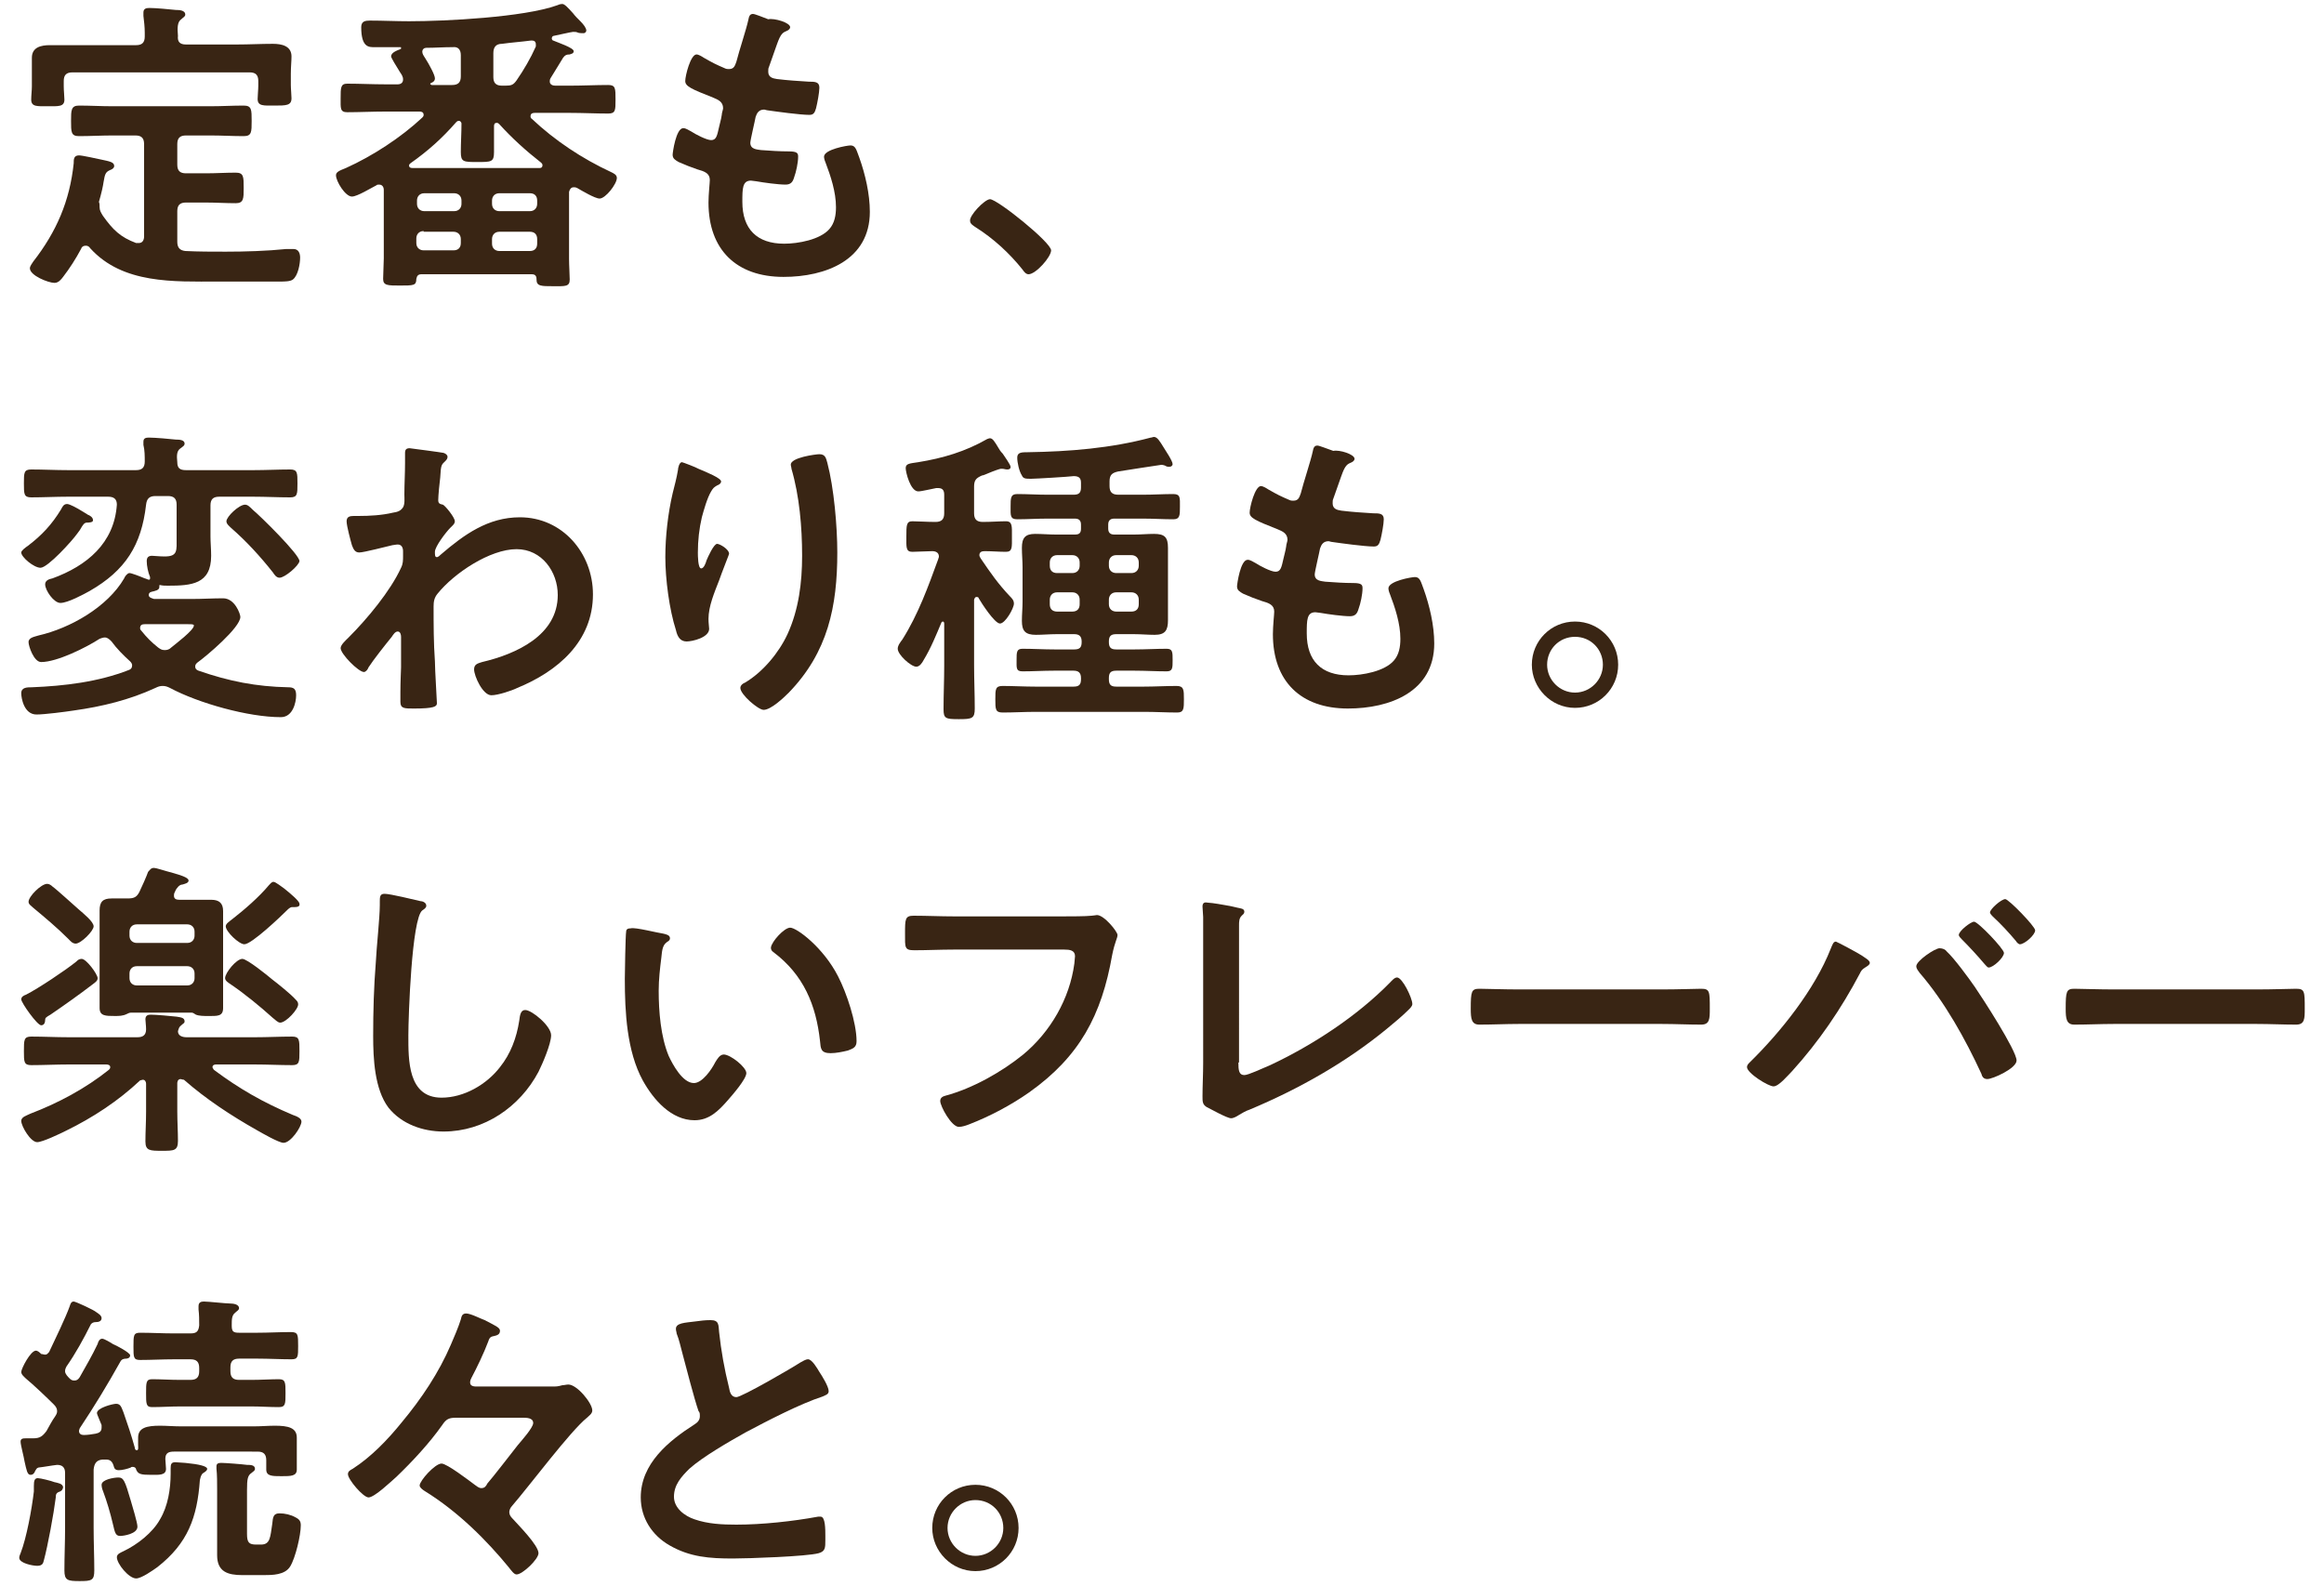<?xml version="1.0" encoding="utf-8"?>
<!-- Generator: Adobe Illustrator 28.1.0, SVG Export Plug-In . SVG Version: 6.00 Build 0)  -->
<svg version="1.1" id="レイヤー_1" xmlns="http://www.w3.org/2000/svg" xmlns:xlink="http://www.w3.org/1999/xlink" x="0px"
	 y="0px" viewBox="0 0 350 238.8" style="enable-background:new 0 0 350 238.8;" xml:space="preserve">
<style type="text/css">
	.st0{fill:#392514;}
</style>
<g>
	<g>
		<path class="st0" d="M12.9,37c-0.4,0-0.6,0.2-0.7,0.5c-0.8,1.5-1.7,2.9-2.7,4.2c-0.3,0.4-0.7,0.9-1.3,0.9c-0.9,0-3.7-1.1-3.7-2.2
			c0-0.3,0.3-0.7,0.5-1c3.5-4.5,5.5-9.1,6.1-14.8c0-0.6,0-1.2,0.8-1.2c0.5,0,2.7,0.5,3.2,0.6c1.4,0.3,2.1,0.4,2.1,1
			c0,0.3-0.3,0.5-0.6,0.6c-0.7,0.3-0.8,0.6-1,1.8c-0.1,0.7-0.3,1.6-0.7,3C15,30.7,15,30.8,15,31.2c0,0.5,0.2,0.8,0.5,1.3
			c1.5,2.1,2.6,3.2,5,4.1c0.1,0,0.3,0,0.4,0c0.6,0,0.8-0.5,0.8-1V21.7c0-0.9-0.4-1.3-1.3-1.3h-3.5c-1.6,0-3.3,0.1-5,0.1
			c-1.2,0-1.2-0.6-1.2-2.3c0-1.6,0-2.3,1.2-2.3c1.7,0,3.3,0.1,5,0.1h14.8c1.7,0,3.3-0.1,5-0.1c1.2,0,1.2,0.6,1.2,2.3
			c0,1.7,0,2.3-1.2,2.3c-1.7,0-3.3-0.1-5-0.1H28c-0.9,0-1.3,0.4-1.3,1.3v3.1c0,0.9,0.4,1.3,1.3,1.3h3c1.5,0,3-0.1,4.5-0.1
			c1.2,0,1.2,0.6,1.2,2.3c0,1.6,0,2.3-1.2,2.3c-1.5,0-3-0.1-4.5-0.1h-3c-0.9,0-1.3,0.4-1.3,1.3v4.6c0,0.8,0.3,1.3,1.2,1.4
			c2,0.1,4,0.1,6.1,0.1c2.9,0,6.2-0.1,9.1-0.4c0.3,0,0.8,0,1.1,0c0.8,0,1,0.7,1,1.3c0,0.9-0.3,2.7-1.1,3.3c-0.4,0.3-1.3,0.3-1.9,0.3
			c-1.6,0-3.1,0-4.7,0h-4.7c-6.6,0-14.3,0.4-19.2-5C13.4,37.1,13.2,37,12.9,37z M28,6.7h7.7c1.8,0,3.6-0.1,5.4-0.1
			c1.3,0,2.8,0.3,2.8,1.9c0,0.7-0.1,1.6-0.1,2.6v1.7c0,0.6,0.1,1.5,0.1,2c0,1.1-0.8,1.1-2.6,1.1c-1.6,0-2.5,0.1-2.5-1
			c0-0.5,0.1-1.4,0.1-2v-0.7c0-0.9-0.4-1.3-1.3-1.3H10.9c-0.9,0-1.3,0.4-1.3,1.3v0.8c0,0.7,0.1,1.5,0.1,2c0,1.1-0.9,1-2.5,1
			s-2.5,0.1-2.5-1c0-0.6,0.1-1.4,0.1-2v-1.8c0-1.2,0-2.1,0-2.5c0-1.6,1.4-1.9,2.7-1.9c1.8,0,3.6,0,5.4,0h7.6c0.9,0,1.3-0.4,1.3-1.3
			V4.9c0-0.8-0.1-1.7-0.2-2.5c0-0.1,0-0.3,0-0.5c0-0.6,0.4-0.7,0.9-0.7c1,0,3,0.2,4,0.3c0.4,0,1.4,0,1.4,0.7c0,0.3-0.3,0.4-0.6,0.7
			c-0.6,0.4-0.6,1.3-0.5,2.5C26.7,6.3,27.1,6.7,28,6.7z"/>
		<path class="st0" d="M86.4,28.2c-0.4,0-0.6,0.3-0.7,0.7c0,0.5,0,0.9,0,1.3V39c0,1,0.1,2.4,0.1,3.1c0,1.1-0.7,1-2.5,1
			c-1.8,0-2.5,0-2.5-1V42c0-0.6-0.4-0.7-0.7-0.7H63.5c-0.5,0-0.7,0.2-0.8,0.7c0,1-0.4,1-2.5,1c-1.8,0-2.5,0-2.5-1
			c0,0,0.1-2.7,0.1-3.1V28.6c0-0.4-0.2-0.8-0.7-0.8c-0.2,0-0.3,0-0.4,0.1c-0.8,0.4-2.9,1.7-3.7,1.7c-1,0-2.4-2.3-2.4-3.2
			c0-0.5,0.5-0.7,1.5-1.1c4-1.8,8.3-4.6,11.5-7.6c0.1-0.1,0.2-0.2,0.2-0.4c0-0.4-0.3-0.5-0.6-0.5H58c-1.9,0-3.9,0.1-5.7,0.1
			c-1.1,0-1-0.6-1-2.1c0-1.6,0-2.2,1-2.2c1.9,0,3.8,0.1,5.7,0.1h1.9c0.4,0,0.8-0.2,0.8-0.7c0-0.2,0-0.3-0.1-0.5
			c0-0.1-0.2-0.4-0.4-0.7c-0.5-0.8-1.3-2.1-1.3-2.3c0-0.6,0.9-0.9,1.4-1.1c0.1,0,0.1-0.1,0.1-0.2s0-0.1-0.1-0.1h-3.9
			c-0.8,0-2,0.1-2-3c0-0.9,0.6-1,1.3-1c2,0,3.9,0.1,5.9,0.1c5.5,0,17.3-0.6,22.3-2.4c0.2-0.1,0.5-0.2,0.8-0.2c0.3,0,0.8,0.5,1.6,1.4
			c0.3,0.4,0.7,0.8,1.2,1.3c0.3,0.3,0.8,0.9,0.8,1.3c0,0.2-0.2,0.4-0.4,0.4S87.2,5,87,4.9s-0.4-0.1-0.7-0.1c-0.2,0-2.4,0.5-2.9,0.6
			c-0.1,0-0.3,0.1-0.3,0.4c0,0.1,0.1,0.3,0.2,0.3c0.7,0.3,3.1,1.1,3.1,1.6c0,0.4-0.4,0.4-0.6,0.5c-0.5,0-0.7,0.1-1,0.5
			c-0.2,0.3-1.2,2-1.9,3.1c-0.1,0.2-0.1,0.3-0.1,0.5c0,0.4,0.4,0.6,0.8,0.6h2.3c1.9,0,3.8-0.1,5.7-0.1c1.1,0,1.1,0.5,1.1,2.2
			c0,1.6,0,2.1-1.1,2.1c-1.9,0-3.8-0.1-5.7-0.1h-5.4c-0.3,0-0.6,0.1-0.6,0.5c0,0.1,0,0.3,0.2,0.4c3.5,3.3,7.6,6,11.9,8
			c0.4,0.2,0.9,0.4,0.9,0.9c0,0.9-1.7,3.1-2.6,3.1c-0.7,0-2.7-1.2-3.4-1.6C86.7,28.2,86.6,28.2,86.4,28.2z M69.1,18.2
			c-0.2,0-0.3,0.1-0.4,0.2c-2.1,2.4-4.2,4.3-6.9,6.2c-0.1,0.1-0.2,0.2-0.2,0.3c0,0.3,0.2,0.4,0.5,0.4h19.2c0.2,0,0.4-0.1,0.4-0.4
			c0-0.1,0-0.2-0.2-0.4c-2.3-1.8-4.4-3.7-6.3-5.8c-0.1-0.1-0.2-0.2-0.4-0.2c-0.3,0-0.4,0.2-0.4,0.5c0,1.3,0,2.6,0,3.9
			c0,1.5-0.4,1.5-2.5,1.5c-2.1,0-2.5,0-2.5-1.5c0-1.4,0.1-2.9,0.1-4.3C69.5,18.5,69.4,18.2,69.1,18.2z M69.5,30.2
			c0-0.7-0.5-1.1-1.1-1.1h-4.5c-0.7,0-1.1,0.5-1.1,1.1v0.5c0,0.7,0.5,1.1,1.1,1.1h4.5c0.7,0,1.1-0.5,1.1-1.1V30.2z M63.8,34.8
			c-0.7,0-1.1,0.5-1.1,1.1v0.7c0,0.7,0.5,1.1,1.1,1.1h4.5c0.7,0,1.1-0.4,1.1-1.1V36c0-0.7-0.5-1.1-1.1-1.1H63.8z M63.6,7.8
			c0,0.3,0.2,0.6,0.4,0.9c0.7,1.1,1.5,2.6,1.5,3.1c0,0.4-0.3,0.6-0.6,0.7c0,0-0.1,0.1-0.1,0.1c0,0.1,0,0.1,0.2,0.2h3.1
			c0.9,0,1.3-0.4,1.3-1.3V8.3c0-0.8-0.4-1.3-1.2-1.2c-1.4,0-2.7,0.1-4,0.1C63.9,7.2,63.6,7.4,63.6,7.8z M79.8,31.8
			c0.7,0,1.1-0.5,1.1-1.1v-0.5c0-0.7-0.4-1.1-1.1-1.1h-4.6c-0.7,0-1.1,0.5-1.1,1.1v0.5c0,0.7,0.5,1.1,1.1,1.1H79.8z M74.1,36.7
			c0,0.7,0.5,1.1,1.1,1.1h4.6c0.7,0,1.1-0.4,1.1-1.1V36c0-0.7-0.4-1.1-1.1-1.1h-4.6c-0.7,0-1.1,0.5-1.1,1.1V36.7z M74.3,8v3.6
			c0,0.9,0.4,1.3,1.3,1.3h0.5c0.9,0,1.2-0.1,1.7-0.8c1.1-1.6,2.1-3.3,2.9-5.1c0-0.1,0-0.2,0-0.3c0-0.4-0.2-0.6-0.6-0.6H80
			c-1.5,0.2-3,0.3-4.4,0.5C74.7,6.6,74.3,7.1,74.3,8z"/>
		<path class="st0" d="M119,4.1c0,0.2-0.2,0.4-0.4,0.5c-0.7,0.3-1,0.4-1.6,2.1c-0.4,1.1-0.8,2.3-1.2,3.4c-0.1,0.2-0.1,0.4-0.1,0.7
			c0,0.8,0.6,1,1.3,1.1c1.6,0.2,3.2,0.3,4.8,0.4c0.9,0,1.6,0,1.6,0.9c0,0.7-0.3,2.3-0.5,3.1c-0.2,0.7-0.4,1-1,1
			c-1.4,0-5-0.5-6.4-0.7c-0.1,0-0.3-0.1-0.4-0.1c-0.8,0-1.1,0.5-1.3,1.1c-0.1,0.6-0.8,3.5-0.8,3.9c0,1,1,1,1.6,1.1
			c1.4,0.1,2.8,0.2,4.2,0.2c1.3,0,1.4,0.3,1.4,0.8c0,0.9-0.3,2.3-0.6,3.1c-0.2,0.7-0.5,1.1-1.3,1.1c-1.1,0-3.3-0.3-4.4-0.5
			c-0.2,0-0.6-0.1-0.8-0.1c-1.3,0-1.3,1.2-1.3,3.2c0,4.1,2.2,6.3,6.3,6.3c2.1,0,5.4-0.6,6.8-2.2c0.8-0.9,1-2.1,1-3.3
			c0-2.3-0.8-4.7-1.6-6.8c-0.1-0.2-0.2-0.6-0.2-0.8c0-1.1,3.5-1.7,4-1.7c0.8,0,0.9,0.8,1.3,1.8c0.9,2.5,1.6,5.5,1.6,8.2
			c0,7.3-6.7,9.8-13,9.8c-7.1,0-11.3-4.1-11.3-11.2c0-1.2,0.2-3,0.2-3.4c0-1-0.8-1.3-1.9-1.6c-0.9-0.3-1.9-0.7-2.8-1.1
			c-0.5-0.3-0.9-0.5-0.9-1.1c0-0.3,0.5-4,1.6-4c0.4,0,0.8,0.3,1.2,0.5c0.6,0.4,2.3,1.3,3,1.3c0.8,0,0.9-0.7,1.2-2
			c0.1-0.5,0.3-1.1,0.4-1.8c0-0.3,0.2-0.8,0.2-1c0-1-0.8-1.3-1.5-1.6c-3.3-1.3-4.2-1.7-4.2-2.5c0-0.8,0.8-4,1.7-4
			c0.3,0,0.8,0.3,1.1,0.5c1.4,0.8,1.8,1,3.2,1.6c0.2,0.1,0.4,0.1,0.6,0.1c0.8,0,0.9-0.6,1.1-1.1c0.4-1.6,1.5-4.9,1.8-6.3
			c0.1-0.5,0.2-0.9,0.7-0.9c0.3,0,1.5,0.5,2.3,0.8C116.6,2.7,119,3.4,119,4.1z"/>
		<path class="st0" d="M149.1,30c1.1,0,9.2,6.5,9.2,7.7c0,1-2.3,3.6-3.4,3.6c-0.4,0-0.7-0.4-0.9-0.7c-2-2.5-4.4-4.7-7.1-6.4
			c-0.3-0.2-0.8-0.5-0.8-0.9C145.9,32.5,148.3,30,149.1,30z"/>
		<path class="st0" d="M13.1,78.7c-0.4,0-0.6,0.3-1,1c-0.1,0.2-0.3,0.4-0.5,0.7c-0.7,1-4.4,5.1-5.5,5.1c-1,0-2.9-1.6-2.9-2.3
			c0-0.3,0.7-0.8,1-1c2.1-1.6,3.6-3.2,5-5.5c0.2-0.4,0.4-0.8,0.9-0.8c0.4,0,1.5,0.6,2.3,1.1c0.3,0.2,0.7,0.4,0.8,0.5
			c0.3,0.1,0.8,0.4,0.8,0.8C14.1,78.7,13.3,78.7,13.1,78.7z M23.4,74.7c-0.9,0-1.3,0.4-1.4,1.3c-0.7,6.1-3.1,9.9-8.5,13
			c-0.9,0.5-3.3,1.8-4.4,1.8c-1,0-2.3-1.9-2.3-2.8c0-0.6,0.6-0.8,1.1-0.9c5.2-1.9,9.3-5.3,9.7-11.1c0-0.8-0.4-1.2-1.3-1.2h-6.1
			c-1.8,0-3.7,0.1-5.5,0.1c-1.1,0-1.1-0.5-1.1-2.1c0-1.6,0-2.1,1.1-2.1c1.8,0,3.7,0.1,5.5,0.1h10.3c0.9,0,1.3-0.4,1.3-1.3
			c0-0.8,0-1.7-0.2-2.5v-0.5c0-0.6,0.5-0.6,0.9-0.6c0.8,0,3.2,0.2,4,0.3c0.4,0,1.3,0,1.3,0.6c0,0.3-0.2,0.4-0.6,0.7
			c-0.6,0.4-0.6,1.1-0.5,2.1c0,0.9,0.4,1.2,1.3,1.2h10.2c1.8,0,3.7-0.1,5.5-0.1c1.1,0,1.1,0.5,1.1,2.1c0,1.6,0,2.1-1.1,2.1
			c-1.8,0-3.7-0.1-5.5-0.1h-5.2c-0.9,0-1.3,0.4-1.3,1.3v4.7c0,0.9,0.1,1.9,0.1,2.9c0,4.3-3,4.5-6.5,4.5c-0.4,0-0.8,0-1.2-0.1
			c-0.1,0-0.1,0-0.1,0.1c0,0,0,0.1,0,0.2c0,0.5-0.7,0.6-1.1,0.7c-0.1,0-0.2,0.1-0.3,0.1c-0.1,0.1-0.2,0.2-0.2,0.4
			c0,0.4,0.5,0.5,0.8,0.6h5.7c1.6,0,3.1-0.1,4.7-0.1c1.8,0,2.6,2.4,2.6,2.8c0,1.6-5.1,5.9-6.5,6.9c-0.2,0.2-0.3,0.3-0.3,0.6
			s0.2,0.5,0.5,0.6c4.6,1.6,8.7,2.4,13.5,2.5c0.8,0,1.2,0.2,1.2,1.2c0,1.1-0.5,3.3-2.3,3.3c-4.9,0-12.4-2.1-16.7-4.4
			c-0.4-0.2-0.7-0.3-1.1-0.3c-0.4,0-0.7,0.1-1.1,0.3c-3.9,1.8-8,2.8-12.3,3.4c-1.3,0.2-4.4,0.6-5.6,0.6c-1.9,0-2.3-2.5-2.3-3.2
			c0-0.9,0.9-0.9,1.6-0.9c4.9-0.2,10-0.8,14.6-2.6c0.3-0.1,0.5-0.3,0.5-0.7c0-0.2-0.1-0.4-0.3-0.6c-1-0.9-2-1.9-2.8-3
			c-0.3-0.3-0.6-0.6-1-0.6c-0.3,0-0.5,0.1-0.8,0.2c-2,1.3-6.4,3.5-8.8,3.5c-1.1,0-1.9-2.4-1.9-3c0-0.7,0.9-0.8,1.5-1
			c4.8-1.1,10.4-4.3,12.9-8.6c0.1-0.3,0.5-0.8,0.8-0.8c0.3,0,1.6,0.5,2.3,0.8c0.1,0,0.5,0.2,0.6,0.2c0.1,0,0.2,0,0.2-0.2v-0.2
			c-0.3-0.7-0.5-1.7-0.5-2.4c0-0.6,0.3-0.8,0.8-0.8c0.3,0,1.1,0.1,1.9,0.1c2,0,1.8-0.9,1.8-2.8V76c0-0.9-0.4-1.3-1.3-1.3H23.4z
			 M24.8,97.9c0.4,0,0.7-0.1,1-0.4c0.6-0.5,3.4-2.6,3.4-3.3c0-0.2-0.3-0.2-0.9-0.2h-6.5c-0.4,0-0.7,0.1-0.7,0.6
			c0,0.2,0.1,0.3,0.2,0.4c0.8,1,1.5,1.7,2.5,2.5C24.1,97.7,24.3,97.9,24.8,97.9z M42.1,87c-0.5,0-0.8-0.5-1-0.8
			c-1.9-2.4-4-4.7-6.3-6.7c-0.3-0.3-0.7-0.6-0.7-1c0-0.7,1.9-2.5,2.8-2.5c0.4,0,0.7,0.3,1.2,0.8c1.1,0.9,7,6.7,7,7.7
			C45,85.2,42.9,87,42.1,87z"/>
		<path class="st0" d="M66.8,68.2c0.3,0.1,0.6,0.3,0.6,0.6c0,0.2-0.1,0.4-0.3,0.6c-0.6,0.6-0.7,0.5-0.8,2.5
			c-0.1,0.7-0.3,2.8-0.3,3.4c0,0.5,0.2,0.6,0.7,0.7c0.3,0.1,1.8,1.9,1.8,2.5c0,0.4-0.4,0.7-0.7,1c-0.6,0.6-2.3,2.8-2.3,3.6
			c0,0.5,0,0.8,0.3,0.8c0.2,0,0.5-0.3,0.6-0.4c3.5-3,7.1-5.6,11.9-5.6c6.4,0,11,5.4,11,11.6c0,7.1-5.3,11.6-11.4,14.1
			c-0.8,0.4-2.9,1.1-3.9,1.1c-1.3,0-2.6-2.9-2.6-3.9c0-0.8,0.6-0.9,1.2-1.1C77.7,98.5,84,95.7,84,89.6c0-3.5-2.4-6.9-6.2-6.9
			c-4,0-9.4,3.6-11.9,6.7c-0.5,0.6-0.6,1.2-0.6,1.9c0,2.8,0,5.5,0.2,8.3c0,1.3,0.3,5.8,0.3,6.3c0,0.5-0.4,0.8-3.5,0.8
			c-1.4,0-2,0-2-1c0-0.4,0-1.3,0-1.5c0-1.5,0.1-3.5,0.1-3.7c0-1.5,0-3.1,0-4.6c0-0.3-0.1-0.8-0.5-0.8s-0.7,0.5-0.9,0.8
			c-0.9,1.1-2.8,3.5-3.5,4.6c-0.1,0.3-0.4,0.7-0.7,0.7c-0.8,0-3.5-2.7-3.5-3.6c0-0.5,0.8-1.2,1.2-1.6c2.8-2.8,6.3-7,7.9-10.5
			c0.3-0.6,0.3-1.1,0.3-1.8V83c0-0.5-0.2-1-0.8-1c-0.3,0-0.6,0.1-0.8,0.1c-0.9,0.2-4.3,1.1-5,1.1c-0.7,0-0.9-0.6-1.1-1.1
			c-0.2-0.7-0.8-2.9-0.8-3.6c0-0.7,0.5-0.8,1.1-0.8h0.7c1.7,0,3.5-0.1,5.2-0.5c0.6-0.1,1.1-0.2,1.5-0.8c0.3-0.5,0.2-1.4,0.2-1.9
			c0-1.6,0.1-3.2,0.1-4.8c0-0.7,0-1.2,0-1.5c0-0.5,0.2-0.7,0.7-0.7C62.5,67.6,66.3,68.1,66.8,68.2z"/>
		<path class="st0" d="M108.6,72.5c0,0.3-0.3,0.5-0.6,0.6c-0.5,0.3-0.6,0.4-0.9,0.9c-0.6,1-1.1,2.8-1.4,3.9
			c-0.4,1.7-0.6,3.5-0.6,5.3c0,0.4,0,2.4,0.5,2.4c0.4,0,0.7-0.8,0.8-1.2c0.2-0.5,1.1-2.5,1.6-2.5c0.4,0,1.8,0.8,1.8,1.5
			c0,0.1-0.7,1.8-1.1,2.9l-0.4,1.1c-0.7,1.8-1.6,3.9-1.6,5.8c0,0.7,0.1,1.2,0.1,1.5c0,1.3-2.5,1.9-3.4,1.9c-1,0-1.4-0.8-1.6-1.7
			c-1-3.1-1.6-7.7-1.6-11c0-3.1,0.4-6.6,1.1-9.6c0.3-1.2,0.6-2.3,0.8-3.5c0-0.3,0.2-1.2,0.6-1.2c0.1,0,2.2,0.8,2.5,1
			C106.4,71.1,108.6,72,108.6,72.5z M123.4,68.4c0.9,0,1,0.6,1.2,1.3c1,3.8,1.5,9.6,1.5,13.5c0,8.1-1.4,15-7.3,21.1
			c-0.8,0.8-2.7,2.6-3.8,2.6c-0.8,0-3.5-2.3-3.5-3.3c0-0.4,0.4-0.7,0.7-0.8c2.7-1.6,5.1-4.5,6.4-7.3c1.7-3.7,2.2-7.8,2.2-11.8
			c0-4.3-0.4-9-1.6-13.1c0-0.2-0.1-0.4-0.1-0.6C119,68.9,122.9,68.4,123.4,68.4z"/>
		<path class="st0" d="M147.1,89.9c-0.3,0-0.3,0.2-0.4,0.4v9.9c0,2.2,0.1,4.3,0.1,6.5c0,1.5-0.4,1.6-2.4,1.6s-2.3-0.1-2.3-1.5
			c0-2.2,0.1-4.4,0.1-6.5v-6.4c0-0.2-0.1-0.3-0.2-0.3c0,0-0.1,0-0.2,0.1c-0.8,1.9-1.6,3.9-2.7,5.7c-0.2,0.4-0.6,1-1.1,1
			c-0.8,0-2.8-1.8-2.8-2.7c0-0.5,0.4-1,0.7-1.4c2.4-3.8,3.9-8,5.4-12.1c0-0.1,0.1-0.2,0.1-0.4c0-0.6-0.5-0.8-1-0.8
			c-0.8,0-2.3,0.1-3,0.1c-1,0-0.9-0.7-0.9-2.3c0-1.7,0-2.3,0.9-2.3c0.9,0,2.2,0.1,3.5,0.1c0.9,0,1.3-0.4,1.3-1.3v-2.8
			c0-0.6-0.2-1-0.9-1c-0.1,0-0.2,0-0.3,0c-0.6,0.1-2.2,0.5-2.7,0.5c-1.2,0-1.9-2.9-1.9-3.5c0-0.7,0.6-0.7,1.9-0.9
			c3.7-0.6,7.1-1.6,10.4-3.5c0.1,0,0.2-0.1,0.4-0.1c0.4,0,0.7,0.5,1.3,1.5c0.1,0.2,0.3,0.5,0.6,0.8c0.2,0.3,1.2,1.7,1.2,2
			c0,0.3-0.2,0.4-0.5,0.4c-0.3,0-0.5-0.1-0.7-0.1c-0.1,0-0.2,0-0.3,0c-0.1,0-1,0.3-1.7,0.6c-0.5,0.2-0.9,0.4-1.1,0.4
			c-0.9,0.4-1.2,0.7-1.2,1.7v4c0,0.9,0.4,1.3,1.3,1.3c1.3,0,2.5-0.1,3.5-0.1c1,0,0.9,0.8,0.9,2.3c0,1.6,0.1,2.3-0.9,2.3
			c-1,0-2.2-0.1-3.2-0.1c-0.4,0-0.8,0.1-0.8,0.6c0,0.2,0.1,0.3,0.2,0.5c1.5,2.2,2.6,3.8,4.4,5.7c0.3,0.3,0.6,0.6,0.6,1.1
			c0,0.7-1.3,3-2.1,3c-0.8,0-2.8-3.1-3.2-3.8C147.4,90,147.3,89.9,147.1,89.9z M172.2,74.5c1.5,0,3-0.1,4.5-0.1c1.1,0,1,0.6,1,1.9
			c0,1.3,0,1.9-1,1.9c-1.5,0-3-0.1-4.5-0.1h-4.4c-0.6,0-0.9,0.3-0.9,0.9v0.6c0,0.6,0.3,0.9,0.9,0.9h3c1,0,2-0.1,3-0.1
			c1.6,0,2.1,0.5,2.1,2.1c0,0.9,0,1.9,0,2.9v5.2c0,0.9,0,1.8,0,2.8c0,1.5-0.4,2.2-2,2.2c-1,0-2.1-0.1-3.1-0.1h-2.7
			c-0.8,0-1.1,0.3-1.1,1.1v0.1c0,0.8,0.3,1.1,1.1,1.1h2.8c1.6,0,3.2-0.1,4.8-0.1c0.9,0,0.9,0.5,0.9,1.7c0,1.2,0,1.7-0.9,1.7
			c-1.6,0-3.2-0.1-4.8-0.1h-2.8c-0.8,0-1.1,0.3-1.1,1.1v0.2c0,0.8,0.3,1.1,1.1,1.1h4.2c1.6,0,3.2-0.1,4.9-0.1c1.1,0,1.1,0.6,1.1,2
			c0,1.4,0,2-1,2c-1.6,0-3.3-0.1-4.9-0.1h-16.5c-1.6,0-3.2,0.1-4.9,0.1c-1.1,0-1.1-0.5-1.1-2s0-2,1.1-2c1.6,0,3.3,0.1,4.9,0.1h5.8
			c0.8,0,1.1-0.3,1.1-1.1v-0.2c0-0.8-0.4-1.1-1.1-1.1h-3c-1.6,0-3.1,0.1-4.7,0.1c-1,0-0.9-0.5-0.9-1.7c0-1.2,0-1.7,0.9-1.7
			c1.6,0,3.2,0.1,4.8,0.1h3c0.8,0,1.1-0.3,1.1-1.1v-0.1c0-0.8-0.4-1.1-1.1-1.1h-2.7c-1,0-2.1,0.1-3.1,0.1c-1.6,0-2.1-0.6-2.1-2.1
			c0-1,0.1-1.9,0.1-2.9v-5.2c0-0.9-0.1-1.9-0.1-2.9c0-1.5,0.5-2.1,2-2.1c1,0,2.1,0.1,3.1,0.1h2.9c0.7,0,0.9-0.3,0.9-0.9V79
			c0-0.6-0.3-0.9-0.9-0.9h-4.2c-1.5,0-3,0.1-4.5,0.1c-1.1,0-1-0.6-1-1.9c0-1.3,0-1.9,1-1.9c1.5,0,3,0.1,4.5,0.1h4
			c0.8,0,1.1-0.3,1.1-1.1v-0.7c0-0.7-0.3-1-1.1-1c-0.7,0.1-5.8,0.4-6.4,0.4c-0.8,0-1.2,0-1.4-0.5c-0.4-0.6-0.7-1.9-0.7-2.7
			c0-0.8,0.7-0.8,1.6-0.8c6.3-0.1,12.5-0.6,18.5-2.2c0.2,0,0.3-0.1,0.5-0.1c0.5,0,0.9,0.7,1.4,1.5c0.3,0.5,1.4,2.1,1.4,2.6
			c0,0.2-0.2,0.4-0.5,0.4c-0.1,0-0.3,0-0.5-0.1c-0.1-0.1-0.5-0.2-0.7-0.2c-0.1,0-5.9,0.9-6.5,1c-0.9,0.2-1.3,0.5-1.3,1.5v0.7
			c0,0.9,0.4,1.3,1.3,1.3H172.2z M159.2,83.6c-0.7,0-1.1,0.5-1.1,1.1v0.5c0,0.7,0.4,1.1,1.1,1.1h2.3c0.7,0,1.1-0.5,1.1-1.1v-0.5
			c0-0.7-0.5-1.1-1.1-1.1H159.2z M158.1,91c0,0.7,0.4,1.1,1.1,1.1h2.3c0.7,0,1.1-0.4,1.1-1.1v-0.7c0-0.7-0.5-1.1-1.1-1.1h-2.3
			c-0.7,0-1.1,0.5-1.1,1.1V91z M171.5,84.7c0-0.7-0.5-1.1-1.1-1.1h-2.3c-0.7,0-1.1,0.5-1.1,1.1v0.5c0,0.7,0.5,1.1,1.1,1.1h2.3
			c0.7,0,1.1-0.5,1.1-1.1V84.7z M170.4,92.1c0.7,0,1.1-0.4,1.1-1.1v-0.7c0-0.7-0.5-1.1-1.1-1.1h-2.3c-0.7,0-1.1,0.5-1.1,1.1V91
			c0,0.7,0.5,1.1,1.1,1.1H170.4z"/>
		<path class="st0" d="M204,69.1c0,0.2-0.2,0.4-0.4,0.5c-0.7,0.3-1,0.4-1.6,2.1c-0.4,1.1-0.8,2.3-1.2,3.4c-0.1,0.2-0.1,0.4-0.1,0.7
			c0,0.8,0.6,1,1.3,1.1c1.6,0.2,3.2,0.3,4.8,0.4c0.9,0,1.6,0,1.6,0.9c0,0.7-0.3,2.3-0.5,3.1c-0.2,0.7-0.4,1-1,1
			c-1.4,0-5-0.5-6.4-0.7c-0.1,0-0.3-0.1-0.4-0.1c-0.8,0-1.1,0.5-1.3,1.1c-0.1,0.6-0.8,3.5-0.8,3.9c0,1,1,1,1.6,1.1
			c1.4,0.1,2.8,0.2,4.2,0.2c1.3,0,1.4,0.3,1.4,0.8c0,0.9-0.3,2.3-0.6,3.1c-0.2,0.7-0.5,1.1-1.3,1.1c-1.1,0-3.3-0.3-4.4-0.5
			c-0.2,0-0.6-0.1-0.8-0.1c-1.3,0-1.3,1.2-1.3,3.2c0,4.1,2.2,6.3,6.3,6.3c2.1,0,5.4-0.6,6.8-2.2c0.8-0.9,1-2.1,1-3.3
			c0-2.3-0.8-4.7-1.6-6.8c-0.1-0.2-0.2-0.6-0.2-0.8c0-1.1,3.5-1.7,4-1.7c0.8,0,0.9,0.8,1.3,1.8c0.9,2.5,1.6,5.5,1.6,8.2
			c0,7.3-6.7,9.8-13,9.8c-7.1,0-11.3-4.1-11.3-11.2c0-1.2,0.2-3,0.2-3.4c0-1-0.8-1.3-1.9-1.6c-0.9-0.3-1.9-0.7-2.8-1.1
			c-0.5-0.3-0.9-0.5-0.9-1.1c0-0.3,0.5-4,1.6-4c0.4,0,0.8,0.3,1.2,0.5c0.6,0.4,2.3,1.3,3,1.3c0.8,0,0.9-0.7,1.2-2
			c0.1-0.5,0.3-1.1,0.4-1.8c0-0.3,0.2-0.8,0.2-1c0-1-0.8-1.3-1.5-1.6c-3.3-1.3-4.2-1.7-4.2-2.5c0-0.8,0.8-4,1.7-4
			c0.3,0,0.8,0.3,1.1,0.5c1.4,0.8,1.8,1,3.2,1.6c0.2,0.1,0.4,0.1,0.6,0.1c0.8,0,0.9-0.6,1.1-1.1c0.4-1.6,1.5-4.9,1.8-6.3
			c0.1-0.5,0.2-0.9,0.7-0.9c0.3,0,1.5,0.5,2.4,0.8C201.7,67.7,204,68.4,204,69.1z"/>
		<path class="st0" d="M243.7,100.1c0,3.6-2.9,6.5-6.5,6.5c-3.6,0-6.5-3-6.5-6.5c0-3.6,2.9-6.5,6.5-6.5S243.7,96.5,243.7,100.1z
			 M233,100.1c0,2.3,1.9,4.2,4.2,4.2s4.2-1.9,4.2-4.2c0-2.3-1.8-4.2-4.2-4.2C234.8,95.9,233,97.8,233,100.1z"/>
		<path class="st0" d="M27.2,162.5c-0.5,0-0.5,0.6-0.5,0.6v4.3c0,1.5,0.1,3,0.1,4.4c0,1.5-0.6,1.5-2.4,1.5c-1.8,0-2.5,0-2.5-1.4
			c0-1.4,0.1-2.9,0.1-4.5v-4.2c0-0.2-0.1-0.6-0.5-0.6c-0.1,0-0.3,0.1-0.4,0.1c-3.3,3.1-7.1,5.6-11.2,7.6c-0.8,0.4-3.5,1.7-4.3,1.7
			c-1,0-2.4-2.4-2.4-3.2c0-0.6,0.8-0.8,1.4-1.1c4.2-1.6,8.3-3.8,11.8-6.6c0.1-0.1,0.2-0.2,0.2-0.4c0-0.3-0.3-0.4-0.6-0.4h-5.7
			c-1.9,0-3.7,0.1-5.6,0.1c-1.1,0-1.1-0.5-1.1-2.1c0-1.7,0-2.2,1.1-2.2c1.9,0,3.7,0.1,5.6,0.1h10.4c0.8,0,1.3-0.3,1.3-1.2
			c0-0.5-0.1-1.3-0.1-1.5c0-0.6,0.4-0.7,0.8-0.7c0.8,0,3,0.2,3.9,0.3c0.5,0.1,1.2,0.1,1.2,0.7c0,0.3-0.2,0.3-0.5,0.6
			c-0.3,0.2-0.4,0.5-0.5,0.9c0,0.7,0.7,0.9,1.3,0.9h10.3c1.9,0,3.7-0.1,5.6-0.1c1.1,0,1.1,0.5,1.1,2.2c0,1.6,0,2.1-1.1,2.1
			c-1.9,0-3.7-0.1-5.6-0.1h-5.9c-0.2,0-0.5,0.1-0.5,0.4c0,0.1,0.1,0.2,0.2,0.4c3.9,2.9,7.4,4.9,11.9,6.8c0.6,0.2,1.3,0.5,1.3,1
			c0,0.8-1.6,3.2-2.7,3.2c-0.7,0-3.3-1.5-4-1.9c-3.9-2.2-7.7-4.7-11-7.6C27.5,162.6,27.3,162.5,27.2,162.5z M14,148.2
			c-2.1,1.6-4.2,3.1-6.4,4.6c-0.7,0.4-0.8,0.5-0.8,0.8c0,0.3-0.1,0.8-0.6,0.8c-0.6,0-3-3.4-3-3.9c0-0.4,0.4-0.6,0.7-0.7
			c1.8-0.9,6-3.7,7.6-5c0.2-0.2,0.4-0.4,0.8-0.4c0.7,0,2.4,2.3,2.4,2.9C14.7,147.7,14.4,147.9,14,148.2z M11.4,142.1
			c-0.5,0-0.8-0.4-1.1-0.7c-1.7-1.7-3.5-3.2-5.3-4.7c-0.3-0.3-0.7-0.5-0.7-0.9c0-0.8,1.9-2.7,2.8-2.7c0.3,0,0.6,0.2,0.8,0.4
			c0.7,0.5,3.2,2.8,3.9,3.4c0.8,0.7,2.3,1.9,2.3,2.6S12.2,142.1,11.4,142.1z M23.2,130.7c0.3,0,1.5,0.4,1.9,0.5
			c1,0.3,3.3,0.8,3.3,1.4c0,0.4-0.6,0.5-0.9,0.6c-0.3,0-0.6,0.2-0.8,0.5c-0.2,0.2-0.3,0.5-0.4,0.7c-0.1,0.2-0.1,0.3-0.1,0.5
			c0,0.5,0.4,0.6,0.8,0.6H29c0.9,0,1.9,0,2.8,0c1.2,0,1.8,0.5,1.8,1.7c0,1,0,2,0,3v8.6c0,1,0,2,0,3c0,1.3-0.9,1.2-2.3,1.2
			c-0.6,0-1.3,0-1.8-0.2c-0.2-0.1-0.4-0.3-0.6-0.3h-9.2c-0.2,0-0.4,0.1-0.6,0.2c-0.6,0.3-1.2,0.3-1.8,0.3c-1.4,0-2.3,0-2.3-1.2
			c0-0.7,0-2.2,0-3V140c0-0.9,0-1.9,0-2.9c0-1.3,0.5-1.8,1.8-1.8c0.8,0,1.6,0,2.4,0c1,0,1.4-0.2,1.8-1c0.3-0.6,1.1-2.4,1.3-3
			C22.6,131,22.7,130.7,23.2,130.7z M28.2,142c0.7,0,1.1-0.5,1.1-1.1v-0.6c0-0.7-0.5-1.1-1.1-1.1h-7.6c-0.7,0-1.1,0.5-1.1,1.1v0.6
			c0,0.7,0.5,1.1,1.1,1.1H28.2z M20.6,145.5c-0.7,0-1.1,0.5-1.1,1.1v0.7c0,0.7,0.5,1.1,1.1,1.1h7.6c0.7,0,1.1-0.5,1.1-1.1v-0.7
			c0-0.7-0.5-1.1-1.1-1.1H20.6z M42.2,154c-0.4,0-0.8-0.5-1.1-0.7c-2-1.8-4.2-3.6-6.4-5.1c-0.3-0.2-0.8-0.5-0.8-0.9
			c0-0.8,1.7-2.9,2.6-2.9c0.7,0,3.8,2.5,4.5,3.1c0.8,0.6,2.9,2.3,3.5,3c0.2,0.2,0.4,0.4,0.4,0.7C45,151.9,43.1,154,42.2,154z
			 M44.4,136.6H44c-0.3,0-0.6,0.3-0.8,0.5c-0.9,0.9-5.3,5.1-6.4,5.1c-0.8,0-2.8-1.9-2.8-2.7c0-0.4,0.5-0.7,1-1.1
			c1.8-1.4,4-3.3,5.5-5.1c0.2-0.2,0.4-0.5,0.7-0.5c0.3,0,1.3,0.8,1.6,1c1,0.8,2.3,1.9,2.3,2.3C45.2,136.5,44.8,136.6,44.4,136.6z"/>
		<path class="st0" d="M63.3,135.7c0.3,0,0.9,0.2,0.9,0.7c0,0.3-0.3,0.5-0.6,0.7c-1.6,1.2-2.1,16.1-2.1,18.8c0,3.7-0.1,9.4,5,9.4
			c3.4,0,6.8-2,8.8-4.6c1.6-2,2.5-4.4,2.9-7c0.1-0.8,0.2-1.6,0.9-1.6c1,0,3.9,2.4,3.9,3.8c0,1.3-1.3,4.3-1.9,5.5
			c-2.8,5.3-8.2,9-14.3,9c-3.1,0-6.3-1.1-8.3-3.6c-2.1-2.8-2.3-7.4-2.3-10.8c0-3.7,0.1-7.4,0.4-11.1c0.1-2.2,0.6-6.7,0.6-8.6v-0.5
			c0-0.7,0-1.2,0.7-1.2C58.8,134.6,62.4,135.5,63.3,135.7z"/>
		<path class="st0" d="M99.9,140.6c0.4,0.1,1,0.2,1,0.7c0,0.3-0.2,0.4-0.5,0.6c-0.7,0.5-0.7,1.5-0.8,2.3c-0.2,1.6-0.4,3.3-0.4,5
			c0,3.1,0.3,6.9,1.5,9.8c0.6,1.3,2.1,4.1,3.8,4.1c1.3,0,2.7-2.1,3.2-3.1c0.3-0.5,0.7-1.2,1.3-1.2c1,0,3.4,1.9,3.4,2.8
			c0,0.9-2.1,3.3-2.8,4.1c-1.4,1.6-2.8,3-5,3c-3.5,0-6.2-3.1-7.8-6c-2.4-4.4-2.7-10.3-2.7-15.3c0-0.8,0.1-6.7,0.2-7.1
			c0-0.4,0.3-0.5,0.7-0.5C95.6,139.6,99.1,140.5,99.9,140.6z M119,139.7c1,0,5,3,7.2,7.3c1.3,2.5,2.8,7,2.8,9.8
			c0,0.9-0.5,1.1-1.3,1.4c-0.8,0.2-1.8,0.4-2.6,0.4c-1.5,0-1.5-0.7-1.6-1.8c-0.6-5.5-2.5-10-7-13.4c-0.3-0.2-0.4-0.4-0.4-0.7
			C116.2,141.8,118.1,139.7,119,139.7z"/>
		<path class="st0" d="M160.2,138c1,0,3.3,0,4.2-0.1c0.2,0,0.7-0.1,0.8-0.1c1.1,0,3.1,2.5,3.1,3c0,0.5-0.4,1-0.8,3
			c-1.6,9.1-4.9,15.3-12.5,20.7c-2.7,1.9-5.9,3.6-9,4.8c-0.5,0.2-1.1,0.4-1.6,0.4c-1.1,0-2.8-3.1-2.8-3.9c0-0.5,0.4-0.7,0.8-0.8
			c4.1-1.1,8.5-3.6,11.7-6.2c4.1-3.4,7-8.4,7.7-13.7c0-0.3,0.1-0.8,0.1-1.1c0-0.9-0.8-1-1.6-1h-16.7c-2,0-3.9,0.1-5.9,0.1
			c-1.5,0-1.4-0.4-1.4-2.5c0-2.2,0-2.7,1.3-2.7c2,0,4,0.1,6.1,0.1H160.2z"/>
		<path class="st0" d="M186.5,160c0,1.2,0.1,1.9,0.9,1.9c0.6,0,2.7-1,3.9-1.5c6.4-3,13.1-7.4,18-12.4c0.3-0.3,0.7-0.8,1.1-0.8
			c0.8,0,2.3,3.1,2.3,4c0,0.3-0.3,0.6-0.5,0.8c-1,1-2.2,2-3.3,2.9c-6.2,5.1-13.3,9.1-20.7,12.2c-0.6,0.2-1.1,0.5-1.6,0.8
			c-0.3,0.2-0.8,0.5-1.2,0.5c-0.6,0-3.1-1.4-3.7-1.7c-0.6-0.4-0.6-0.8-0.6-1.6c0-1.6,0.1-3.3,0.1-5.1V141c0-1,0-2.1,0-2.9
			c0-0.3-0.1-1.3-0.1-1.6c0-0.3,0.1-0.6,0.5-0.6c0.2,0,0.7,0.1,1,0.1c0.8,0.1,3.1,0.5,3.8,0.7c0.4,0.1,1,0.1,1,0.6
			c0,0.3-0.2,0.4-0.4,0.6c-0.4,0.4-0.4,0.9-0.4,1.5c0,0.7,0,1.5,0,2.2V160z"/>
		<path class="st0" d="M250.4,149c2.2,0,5.2-0.1,5.8-0.1c1.3,0,1.3,0.4,1.3,3c0,1.5,0,2.4-1.3,2.4c-2,0-3.9-0.1-5.9-0.1h-21.6
			c-1.9,0-3.9,0.1-5.9,0.1c-1.2,0-1.3-0.9-1.3-2.4c0-2.6,0.1-3,1.3-3c0.6,0,3.9,0.1,5.8,0.1H250.4z"/>
		<path class="st0" d="M280.4,143.9c0.4,0.3,1.2,0.7,1.2,1.1c0,0.3-0.4,0.5-0.7,0.7c-0.5,0.3-0.6,0.5-0.8,0.9
			c-2.8,5.3-6.2,10.3-10.2,14.7c-0.6,0.6-2,2.3-2.8,2.3c-0.8,0-4-2-4-2.9c0-0.3,0.2-0.5,0.4-0.7c4.7-4.6,9.8-11,12.2-17.1
			c0.3-0.7,0.4-1.1,0.8-1.1C276.8,141.9,279.8,143.5,280.4,143.9z M293.2,143.3c1.1,1,3.3,4,4.2,5.3c1.1,1.6,6.3,9.6,6.3,11.1
			c0,1.2-3.6,2.8-4.4,2.8c-0.6,0-0.8-0.4-0.9-0.8c-2.4-5.2-5.5-10.8-9.3-15.2c-0.2-0.3-0.5-0.6-0.5-1c0-0.8,2.8-2.7,3.5-2.7
			C292.6,142.8,293,143,293.2,143.3z M301.8,143.5c0,0.7-1.6,2.2-2.3,2.2c-0.2,0-0.4-0.3-0.6-0.5c-1.1-1.3-2.3-2.6-3.5-3.8
			c-0.1-0.1-0.4-0.4-0.4-0.6c0-0.6,1.8-2,2.3-2C297.9,138.8,301.8,142.9,301.8,143.5z M306.5,140.1c0,0.7-1.6,2.1-2.3,2.1
			c-0.2,0-0.5-0.3-0.6-0.5c-1.1-1.3-2.2-2.5-3.5-3.7c-0.1-0.1-0.4-0.4-0.4-0.6c0-0.5,1.7-2,2.3-2
			C302.5,135.4,306.5,139.5,306.5,140.1z"/>
		<path class="st0" d="M340,149c2.2,0,5.2-0.1,5.8-0.1c1.3,0,1.3,0.4,1.3,3c0,1.5,0,2.4-1.3,2.4c-2,0-3.9-0.1-5.9-0.1h-21.6
			c-1.9,0-3.9,0.1-5.9,0.1c-1.2,0-1.3-0.9-1.3-2.4c0-2.6,0.1-3,1.3-3c0.6,0,3.9,0.1,5.8,0.1H340z"/>
		<path class="st0" d="M8.8,224.7c-0.4,0.2-0.4,0.5-0.4,0.8c-0.3,2.4-1.2,7.3-1.8,9.5c-0.1,0.5-0.3,0.8-1,0.8
			c-0.7,0-2.7-0.4-2.7-1.2c0-0.2,0.1-0.5,0.2-0.7c0.9-2.3,1.7-6.7,2-9.3c0-0.3,0-0.6,0-0.8c0-0.8,0.1-1.2,0.6-1.2
			c0.4,0,2,0.4,2.5,0.6c0.4,0.1,1.3,0.2,1.3,0.8C9.4,224.5,9.1,224.6,8.8,224.7z M6.8,204c0.3,0,0.4-0.2,0.6-0.4
			c0.8-1.7,2.5-5.2,3.1-6.9c0.1-0.3,0.2-0.7,0.6-0.7c0.3,0,3.1,1.3,3.4,1.6c0.3,0.2,0.8,0.5,0.8,0.9c0,0.5-0.5,0.6-0.9,0.6
			c-0.3,0-0.5,0.1-0.7,0.3c-1.1,2.2-2.3,4.4-3.7,6.4c-0.1,0.2-0.2,0.4-0.2,0.7c0,0.4,0.4,0.8,0.7,1.1c0.2,0.2,0.4,0.3,0.7,0.3
			c0.4,0,0.6-0.2,0.8-0.5c0.9-1.6,1.9-3.3,2.7-5c0.1-0.4,0.3-0.8,0.7-0.8c0.3,0,1.3,0.6,1.6,0.8c0.5,0.2,2.6,1.3,2.6,1.7
			s-0.4,0.5-0.6,0.5c-0.4,0-0.7,0.1-0.9,0.5c-1.9,3.4-3.9,6.7-6.1,10c0,0.1-0.1,0.2-0.1,0.4c0,0.4,0.3,0.6,0.7,0.6
			c0.6,0,1.2-0.1,1.8-0.2c0.5-0.1,0.9-0.3,0.9-0.9c0-0.1,0-0.2,0-0.4c-0.1-0.3-0.7-1.6-0.7-1.8c0-0.8,2.4-1.4,2.9-1.4
			c0.7,0,0.8,0.6,1.1,1.3c0.6,1.7,1.2,3.5,1.7,5.3c0,0.2,0.1,0.4,0.3,0.4c0.3,0,0.2-0.5,0.2-0.8c0-0.4,0-0.8,0-1.1
			c0-1.5,1.3-1.8,3.3-1.8c0.9,0,2.1,0.1,3.3,0.1h10.7c1.2,0,2.3-0.1,3.3-0.1c2,0,3.3,0.3,3.3,1.8c0,0.5,0,0.9,0,1.8v1.4
			c0,0.6,0,1.5,0,1.6c0,1-0.9,1-2.3,1c-1.4,0-2.3,0-2.3-1c0-0.4,0-0.9,0-1.4c0-0.9-0.4-1.3-1.3-1.3H26.2c-0.8,0-1.3,0.2-1.3,1.1
			c0,0.3,0.1,1.1,0.1,1.5c0,1-1.1,0.9-2.2,0.9c-1.6,0-2-0.1-2.3-0.8c0-0.2-0.2-0.4-0.5-0.4c0,0-0.3,0-0.3,0.1
			c-0.5,0.2-1.3,0.4-1.8,0.4c-0.6,0-0.7-0.3-0.8-0.7c-0.2-0.6-0.5-0.9-1.1-0.9c-0.3,0-0.2,0-0.6,0c-0.9,0.1-1.2,0.6-1.3,1.5v8.8
			c0,2.2,0.1,4.3,0.1,6.4c0,1.5-0.4,1.6-2.2,1.6c-1.8,0-2.3-0.1-2.3-1.6c0-2.2,0.1-4.3,0.1-6.4v-8.3c0-0.8-0.4-1.2-1.2-1.2
			c-0.9,0.1-1.9,0.3-2.8,0.4c-0.3,0.1-0.3,0.2-0.5,0.5c-0.1,0.3-0.3,0.6-0.7,0.6c-0.5,0-0.6-0.7-0.9-2c-0.1-0.7-0.6-2.5-0.6-3
			c0-0.5,0.4-0.5,0.9-0.5h1c1,0,1.4-0.3,2-1.1c0.4-0.7,0.8-1.5,1.3-2.2c0.2-0.3,0.3-0.5,0.3-0.8c0-0.4-0.2-0.7-0.5-1
			c-1-1-3.1-3-4.2-3.9c-0.3-0.3-0.7-0.6-0.7-1c0-0.5,1.4-3.2,2.2-3.2c0.3,0,0.6,0.3,0.8,0.5C6.4,203.9,6.6,204,6.8,204z M18.1,231.3
			c-0.7,0-0.8-0.5-1.1-1.8c-0.4-1.7-0.9-3.4-1.5-5c-0.1-0.2-0.2-0.6-0.2-0.9c0-0.8,1.9-1.1,2.5-1.1c0.8,0,1,0.4,1.9,3.5
			c0.2,0.7,1,3.3,1,3.9C20.7,231,18.6,231.3,18.1,231.3z M30.1,222.9c-0.4,5.6-1.8,9.5-6.4,13.1c-0.7,0.5-2.4,1.7-3.2,1.7
			c-1.1,0-2.9-2.2-2.9-3.2c0-0.5,0.6-0.7,1-0.9c2.1-1,4.4-2.8,5.5-4.8c1.2-2,1.6-4.6,1.6-6.9c0-0.3,0-0.5,0-0.8
			c0-0.6,0.1-0.9,0.7-0.9c0.3,0,1.2,0.1,1.5,0.1c2.1,0.2,3.3,0.5,3.3,0.9c0,0.3-0.4,0.5-0.7,0.7C30.2,222.3,30.2,222.5,30.1,222.9z
			 M36,200.7h2.8c1.6,0,3.3-0.1,5-0.1c1.1,0,1.1,0.4,1.1,2.1c0,1.6,0,2-1,2c-1.7,0-3.4-0.1-5.1-0.1H36c-0.9,0-1.3,0.4-1.3,1.3v0.6
			c0,0.9,0.4,1.3,1.3,1.3h1.9c1.4,0,2.9-0.1,4.1-0.1c1,0,1,0.5,1,2.1c0,1.6,0,2.1-1,2.1c-1.4,0-2.8-0.1-4.1-0.1H27.1
			c-1.4,0-2.8,0.1-4.2,0.1c-0.9,0-0.9-0.5-0.9-2.1c0-1.6,0-2.1,0.9-2.1c1.3,0,2.7,0.1,4.2,0.1h1.6c0.9,0,1.3-0.4,1.3-1.3V206
			c0-0.9-0.4-1.3-1.3-1.3h-2.5c-1.7,0-3.4,0.1-5.1,0.1c-1,0-1-0.4-1-2c0-1.7,0-2.1,1-2.1c1.7,0,3.4,0.1,5.1,0.1h2.5
			c0.9,0,1.2-0.3,1.3-1.2c0-0.8,0-1.6-0.1-2.4c0-0.1,0-0.3,0-0.5c0-0.6,0.4-0.7,0.8-0.7c0.7,0,3.3,0.3,4,0.3c0.4,0,1.3,0.1,1.3,0.7
			c0,0.3-0.3,0.4-0.6,0.7c-0.5,0.4-0.5,1-0.5,1.9S35.1,200.7,36,200.7z M39.3,232.6c1.4,0,1.4-1.1,1.7-3.1c0.1-1.1,0.2-1.6,1.1-1.6
			c0.8,0,1.7,0.2,2.4,0.6c0.6,0.3,0.8,0.6,0.8,1.2c0,1.5-0.8,4.9-1.6,6.2c-0.8,1.3-2.7,1.3-4,1.3h-3.2c-2.2,0-3.8-0.5-3.8-3
			c0-0.6,0-1.2,0-1.9v-8c0-0.9,0-2.3-0.1-3.1v-0.4c0-0.4,0.3-0.5,0.7-0.5c0.6,0,3.2,0.2,3.9,0.3c0.5,0,1.2,0,1.2,0.6
			c0,0.3-0.3,0.4-0.5,0.6c-0.6,0.4-0.7,0.9-0.7,2.6v6.6c0,1.3,0.3,1.6,1.4,1.6H39.3z"/>
		<path class="st0" d="M83.1,208.8c0.7,0,0.9,0,1.6-0.2c0.3,0,0.6-0.1,0.9-0.1c1.3,0,3.6,2.8,3.6,3.9c0,0.5-0.5,0.8-0.8,1.1
			c-2.5,2-8.7,10.3-11.3,13.3c-0.2,0.2-0.4,0.6-0.4,0.9c0,0.4,0.2,0.7,0.5,1c0.8,0.9,3.9,4,3.9,5.2c0,0.9-2.4,3.2-3.3,3.2
			c-0.4,0-0.8-0.6-1.2-1.1c-3.2-3.9-7.5-8.3-12.7-11.5c-0.3-0.2-0.7-0.5-0.7-0.8c0-0.7,2.3-3.3,3.3-3.3c0.8,0,4.2,2.6,5,3.2
			c0.3,0.2,0.6,0.5,1,0.5c0.5,0,0.7-0.3,0.9-0.7c0.8-0.9,3.5-4.4,4.6-5.8c0.5-0.6,2.3-2.6,2.3-3.3c0-0.8-1-0.8-1.6-0.8H68.7
			c-1.1,0-1.5,0.2-2.1,1.1c-1.9,2.7-4.5,5.5-6.9,7.8c-0.8,0.7-3.3,3.1-4.2,3.1c-0.8,0-3.1-2.7-3.1-3.5c0-0.4,0.3-0.6,0.7-0.8
			c2.8-1.8,5.3-4.4,7.4-7c3-3.6,5.6-7.5,7.4-11.7c0.4-0.9,1.2-2.8,1.5-3.8c0.1-0.3,0.1-0.9,0.8-0.9c0.7,0,2.2,0.8,2.8,1
			c1.5,0.8,2.3,1.1,2.3,1.6c0,0.6-0.5,0.7-0.9,0.8c-0.6,0.1-0.7,0.3-0.9,0.9c-0.6,1.6-1.7,3.9-2.5,5.4c-0.1,0.2-0.2,0.4-0.2,0.7
			c0,0.6,0.7,0.6,1,0.6H83.1z"/>
		<path class="st0" d="M104.7,199c0.7-0.1,1.5-0.2,2.3-0.2c1.3,0,1.2,0.7,1.3,1.8c0.3,2.8,0.8,5.6,1.5,8.4c0.1,0.6,0.3,1.4,1.1,1.4
			c0.8,0,8.4-4.4,9.6-5.2c0.4-0.2,0.8-0.5,1.2-0.5c0.6,0,1.4,1.4,1.7,1.9c0.4,0.6,1.4,2.2,1.4,2.9c0,0.5-0.5,0.6-0.9,0.8
			c-3.4,1.1-8.4,3.7-11.6,5.4c-2.5,1.4-6.5,3.7-8.5,5.5c-1.2,1.2-2.3,2.4-2.3,4.2c0,1.7,1.6,2.9,3.1,3.4c2,0.7,4.2,0.8,6.3,0.8
			c3.9,0,8.5-0.5,12.3-1.2c0.1,0,0.3,0,0.4,0c0.7,0,0.7,1.9,0.7,2.9v0.6c0,1.2,0,1.7-1,2c-1.8,0.5-10.7,0.8-12.9,0.8
			c-3.5,0-6.5-0.2-9.6-2c-2.6-1.5-4.3-4.1-4.3-7.2c0-5.1,4.2-8.5,8.1-11c0.5-0.3,0.8-0.7,0.8-1.2c0-0.4,0-0.6-0.2-0.8
			c-0.6-1.7-1.9-6.7-2.4-8.6c-0.3-1.1-0.5-2.1-0.9-3.1c0-0.2-0.1-0.4-0.1-0.6C101.7,199.2,103.2,199.2,104.7,199z"/>
		<path class="st0" d="M153.4,230.1c0,3.6-2.9,6.5-6.5,6.5c-3.6,0-6.5-3-6.5-6.5c0-3.6,2.9-6.5,6.5-6.5
			C150.5,223.6,153.4,226.5,153.4,230.1z M142.7,230.1c0,2.3,1.9,4.2,4.2,4.2c2.3,0,4.2-1.9,4.2-4.2c0-2.3-1.8-4.2-4.2-4.2
			C144.6,225.9,142.7,227.8,142.7,230.1z"/>
	</g>
</g>
</svg>
